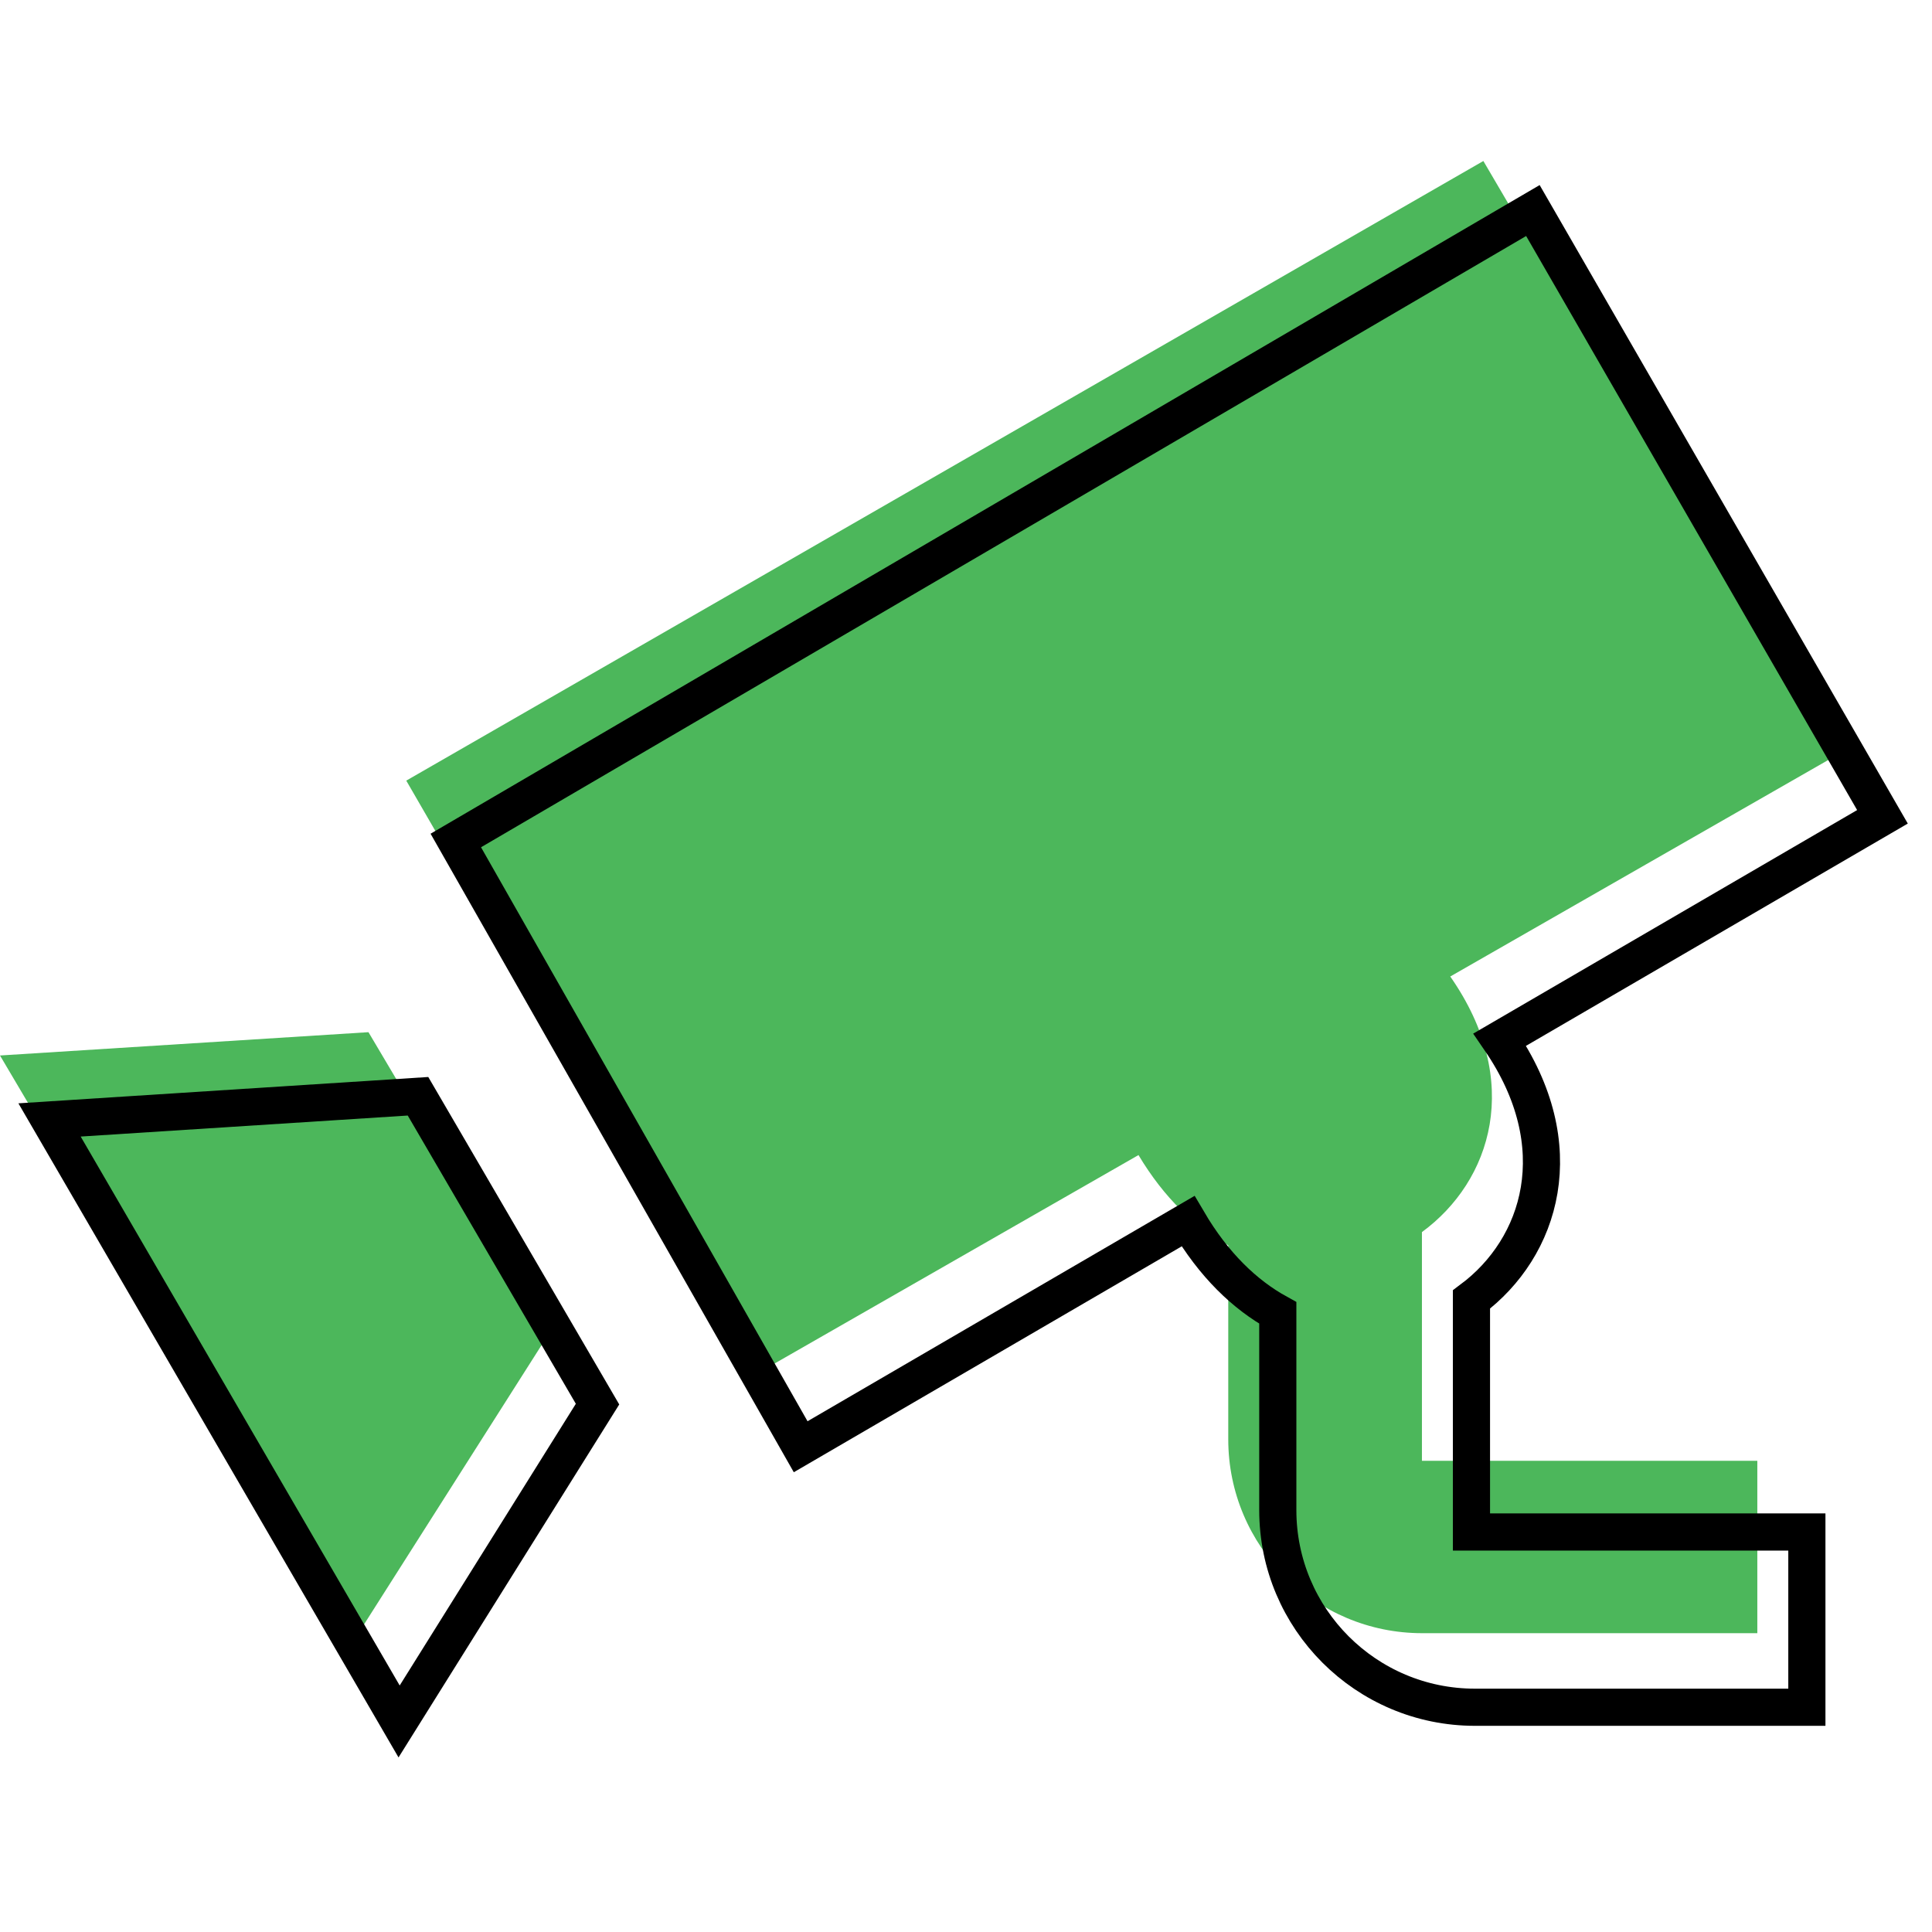 <svg width="1em" height="1em" viewBox="0 0 78 65" fill="none" xmlns="http://www.w3.org/2000/svg">
<path d="M30.325 49.091L16.402 25.016L59.887 0L74 24.075L58.551 32.924C61.505 37.156 60.217 41.183 57.407 43.243V52.477H70.948V59.436H60.268H57.418C53.093 59.436 49.588 55.93 49.588 51.606V43.776C48.257 43.054 47.002 41.871 45.964 40.133L30.325 49.091Z" fill="#4CB75B"/>
<path d="M14.113 60L0 36.113L14.876 35.172L22.124 47.398L14.113 60Z" fill="#4CB75B"/>
<path d="M32.325 51.909L18.402 27.433L61.887 2L76 26.477L60.551 35.472C63.505 39.775 62.217 43.869 59.407 45.964V55.351H72.948V62.426H62.268H59.548C55.152 62.426 51.588 58.862 51.588 54.466V46.505C50.257 45.772 49.002 44.569 47.964 42.802L32.325 51.909Z" stroke="black" stroke-width="1.5"/>
<path d="M16.113 63L2 38.715L16.876 37.759L24.124 50.188L16.113 63Z" stroke="black" stroke-width="1.5"/>
</svg>
